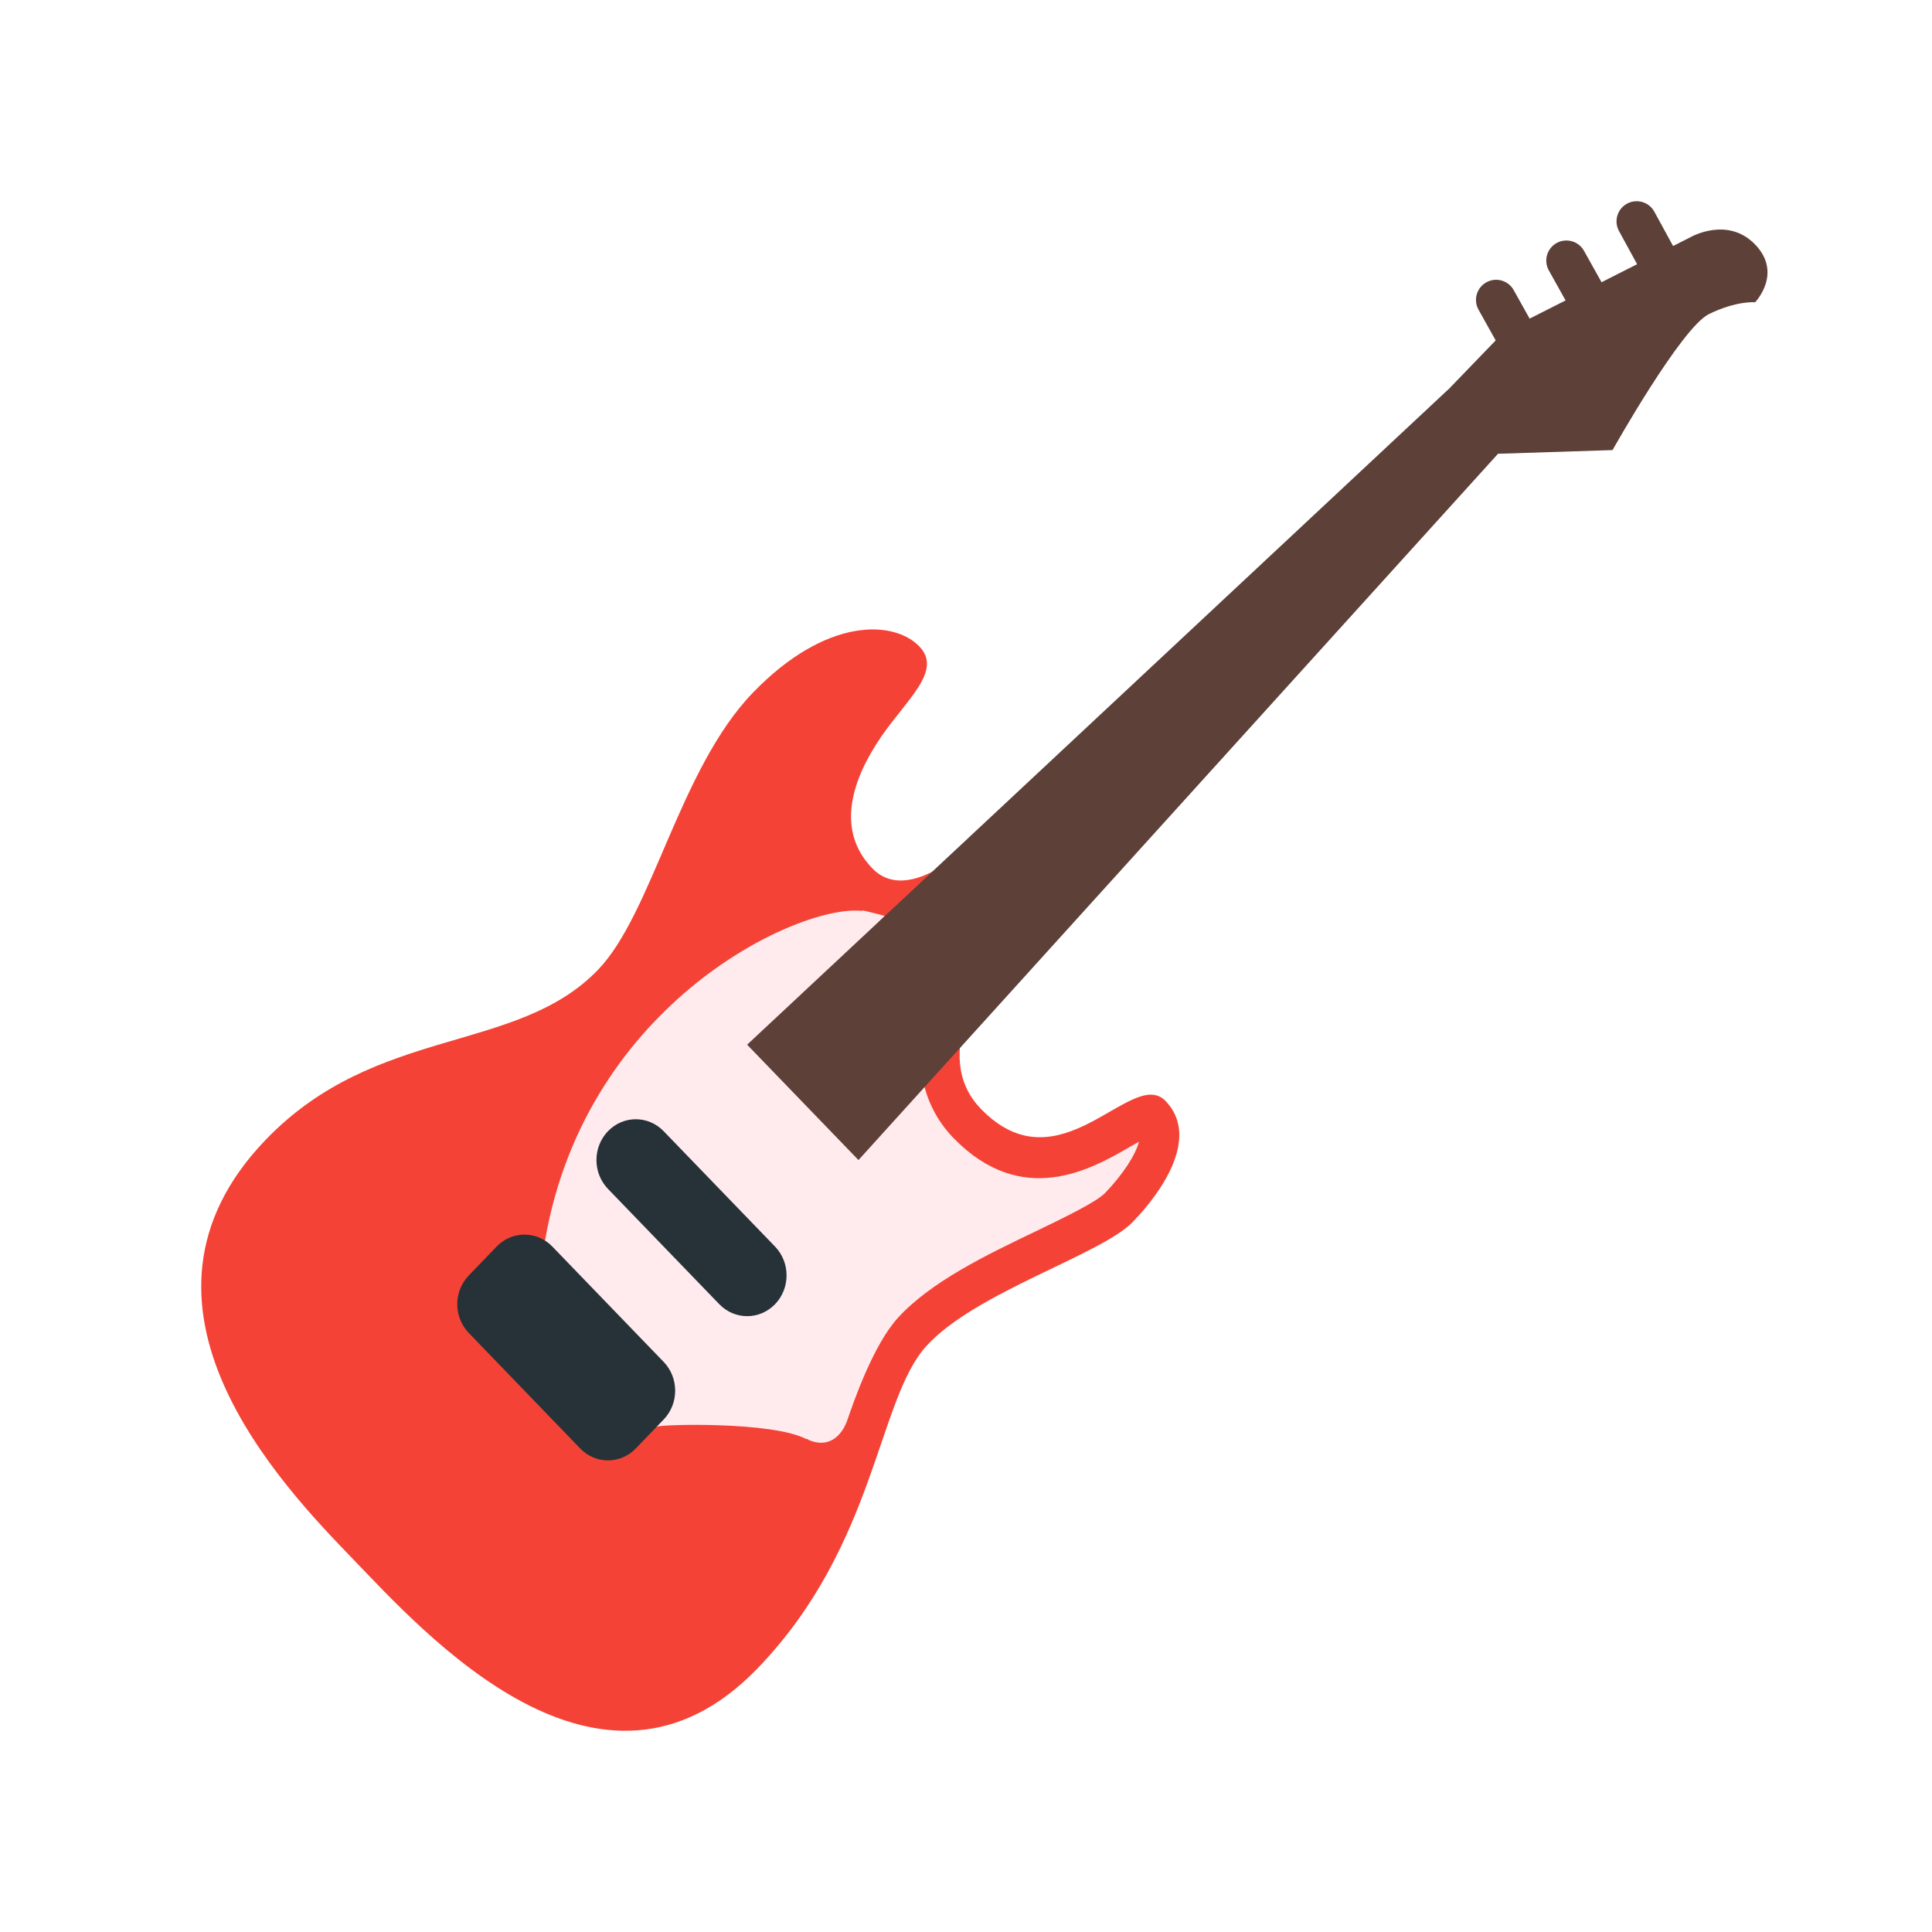 <svg width="52" height="52" viewBox="0 0 52 52" fill="none" xmlns="http://www.w3.org/2000/svg">
<path d="M24.94 36.221C26.269 34.771 29.632 33.775 30.489 32.889C31.347 32.001 32.275 30.57 31.37 29.632C30.466 28.697 28.53 32.049 26.397 29.841C25.02 28.413 26.428 26.137 27.593 24.705L25.897 22.946C24.975 23.657 24.08 23.996 23.477 23.37C22.465 22.323 22.96 20.938 23.708 19.843C24.417 18.808 25.375 18.053 24.743 17.397C24.064 16.694 22.244 16.594 20.263 18.645C18.283 20.696 17.561 24.582 16.093 26.105C13.897 28.38 10.136 27.584 7.16 30.668C2.876 35.108 7.596 39.989 9.498 41.96C11.401 43.93 16.158 49.287 20.388 44.906C23.585 41.593 23.61 37.672 24.94 36.221Z" fill="#F44336"/>
<path d="M23.391 24.543C23.248 24.508 23.164 24.493 23.207 24.521C23.206 24.519 23.205 24.519 23.203 24.519C21.55 24.321 15.799 26.95 14.676 33.354C13.555 39.759 17.612 38.465 17.675 38.401C17.738 38.337 20.792 38.248 21.708 38.736C21.715 38.735 21.721 38.729 21.728 38.729C21.743 38.74 21.762 38.755 21.765 38.756C22.288 38.984 22.653 38.671 22.811 38.209C22.969 37.749 23.501 36.197 24.173 35.463C25.064 34.49 26.564 33.77 27.887 33.136C28.607 32.789 29.502 32.358 29.742 32.111C30.224 31.612 30.568 31.076 30.655 30.73C30.562 30.781 30.467 30.835 30.389 30.881C29.381 31.462 27.509 32.54 25.651 30.618C25.328 30.281 24.99 29.781 24.846 29.094C24.868 28.981 24.903 28.885 24.93 28.779L24.268 29.465L21.716 26.822L23.812 24.651C23.663 24.613 23.517 24.573 23.402 24.546" fill="#FFEBEE"/>
<path d="M17.113 38.985C16.7 39.414 16.029 39.414 15.615 38.985L12.619 35.879C12.203 35.45 12.203 34.757 12.619 34.327L13.367 33.551C13.781 33.122 14.452 33.122 14.866 33.551L17.862 36.655C18.276 37.084 18.276 37.778 17.862 38.207L17.113 38.985ZM20.86 35.103C20.445 35.532 19.775 35.532 19.36 35.103L16.364 32C15.95 31.57 15.95 30.876 16.364 30.446C16.778 30.017 17.448 30.017 17.862 30.446L20.86 33.551C21.274 33.98 21.274 34.675 20.86 35.103Z" fill="#263238"/>
<path d="M23.106 31.223L20.109 28.118L38.999 10.464L40.498 12.016L23.106 31.223Z" fill="#5D4037"/>
<path d="M40.49 8.92L39 10.464L40.323 12.213L43.402 12.114C43.402 12.114 45.252 8.817 45.997 8.453C46.743 8.089 47.24 8.135 47.24 8.135C47.24 8.135 47.988 7.359 47.24 6.581C46.491 5.806 45.492 6.388 45.492 6.388" fill="#5D4037"/>
<path d="M45.543 8.603C45.282 8.749 44.876 8.593 44.73 8.332L43.578 6.223C43.432 5.962 43.525 5.631 43.786 5.485C44.048 5.339 44.378 5.432 44.524 5.693L45.676 7.803C45.822 8.065 45.804 8.459 45.543 8.603ZM44.01 10.324C43.749 10.47 43.418 10.377 43.272 10.116L41.687 7.279C41.541 7.019 41.634 6.689 41.895 6.542C42.156 6.396 42.486 6.489 42.633 6.75L44.218 9.588C44.364 9.85 44.271 10.179 44.01 10.324ZM42.118 11.382C41.857 11.528 41.527 11.435 41.38 11.174L39.795 8.336C39.649 8.075 39.743 7.745 40.005 7.599C40.266 7.453 40.595 7.547 40.741 7.808L42.326 10.644C42.472 10.905 42.379 11.235 42.118 11.382Z" fill="#5D4037"/>
</svg>
